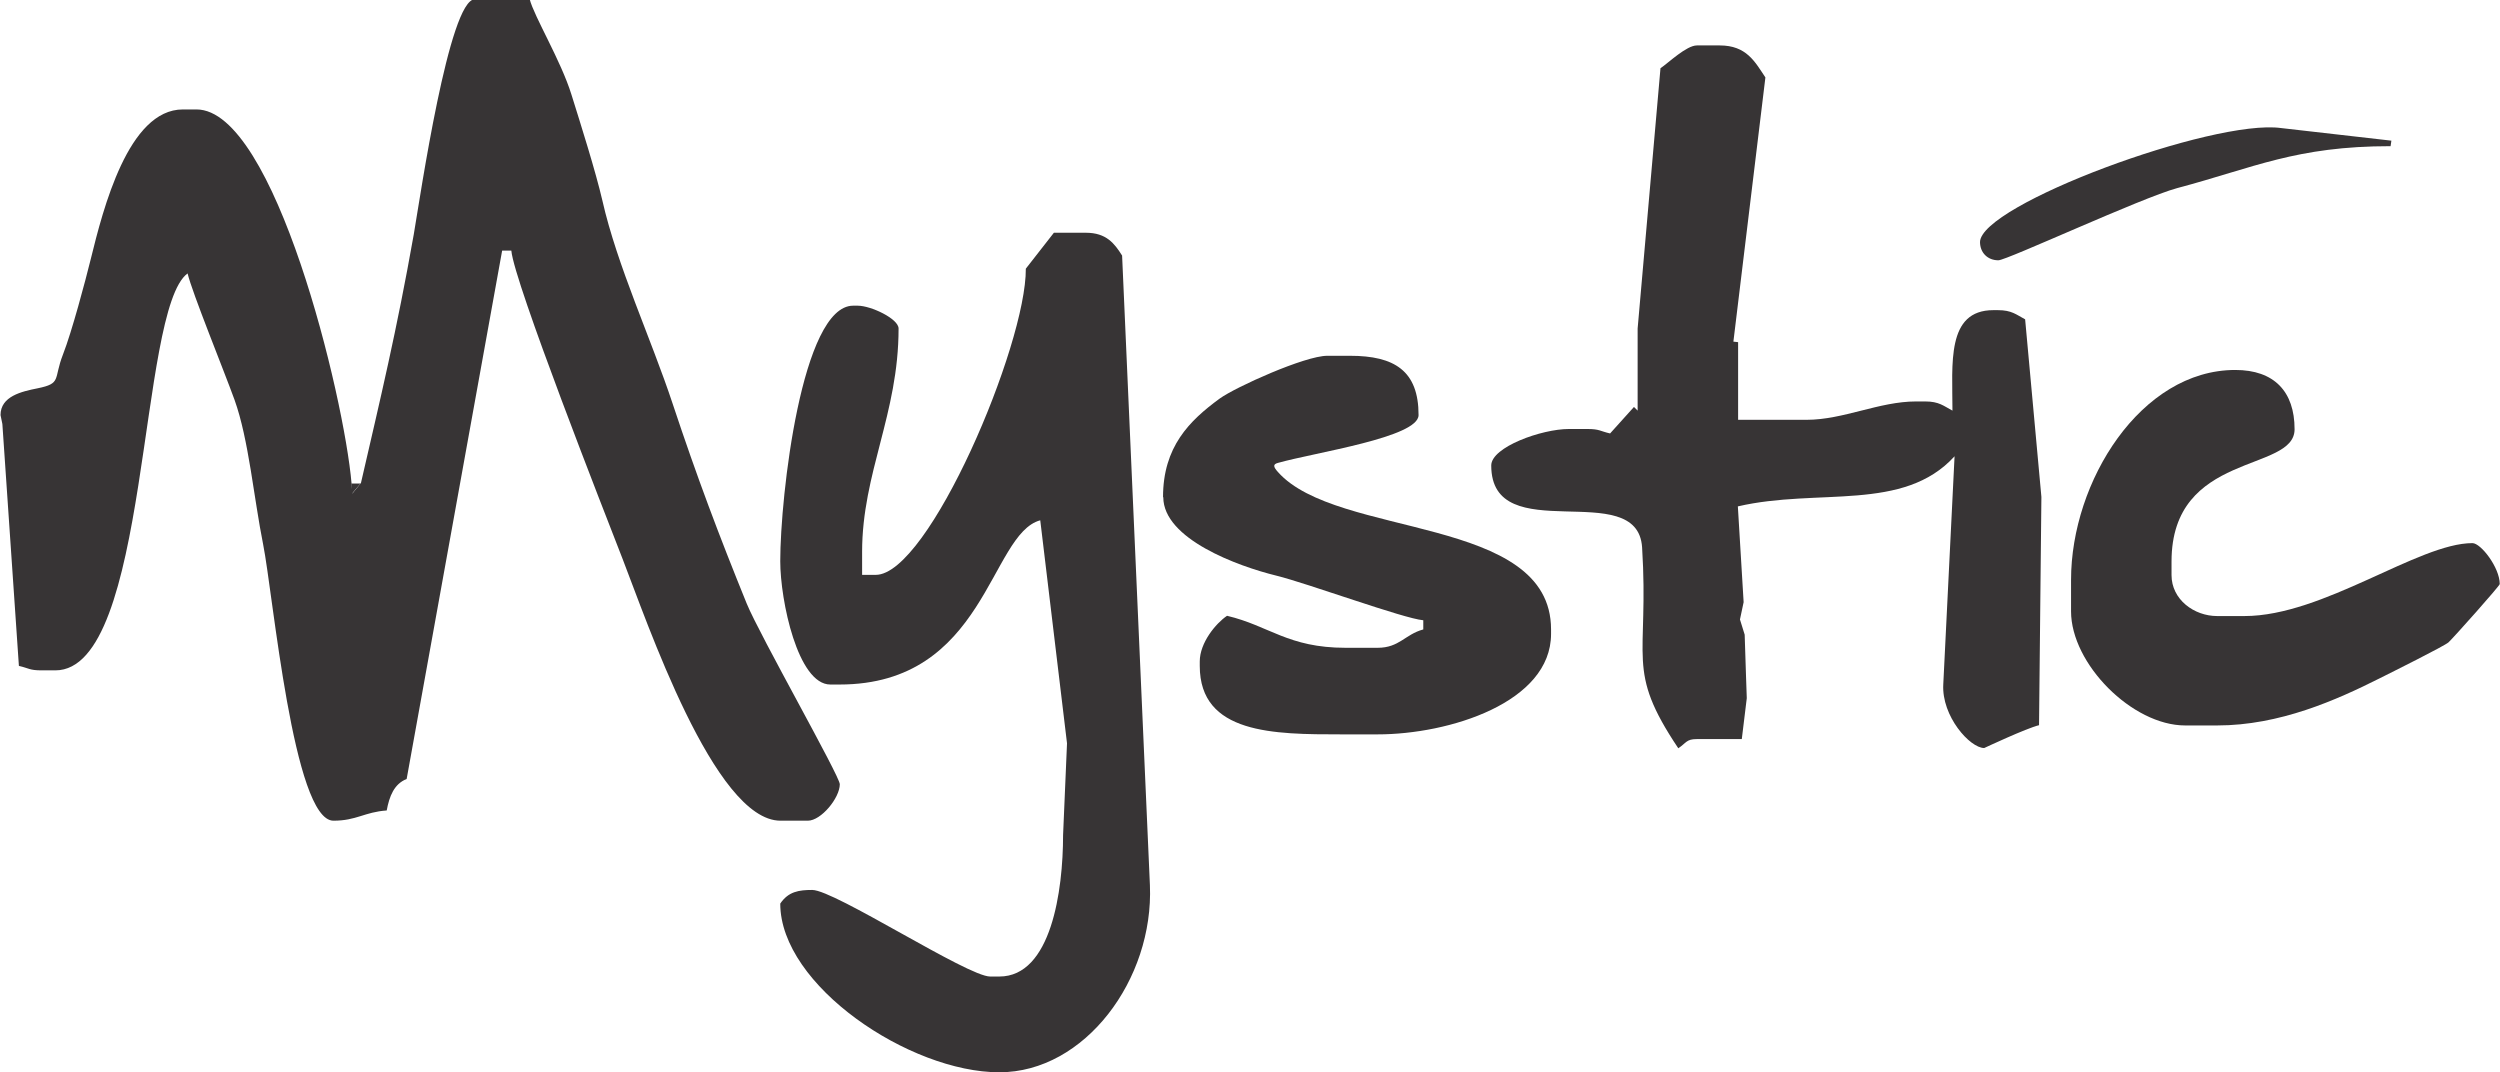 <?xml version="1.0" encoding="UTF-8"?>
<!DOCTYPE svg PUBLIC "-//W3C//DTD SVG 1.1//EN" "http://www.w3.org/Graphics/SVG/1.1/DTD/svg11.dtd">
<!-- Creator: CorelDRAW 2019 (64 Bit) -->
<svg xmlns="http://www.w3.org/2000/svg" xml:space="preserve" width="53.77mm" height="23.058mm" version="1.1" style="shape-rendering:geometricPrecision; text-rendering:geometricPrecision; image-rendering:optimizeQuality; fill-rule:evenodd; clip-rule:evenodd"
viewBox="0 0 95.29 40.86"
 xmlns:xlink="http://www.w3.org/1999/xlink">
 <defs>
  <style type="text/css">
   <![CDATA[
    .fil0 {fill:#373435}
   ]]>
  </style>
 </defs>
 <g id="Camada_x0020_1">
  <path class="fil0" d="M13.74 18.43l-0.31 0.38 -0.03 -0.38c-0.28,-3.31 -2.93,-14.26 -5.91,-14.26l-0.52 0c-2.08,0 -3.04,3.79 -3.51,5.7 -0.21,0.85 -0.72,2.77 -1.06,3.64 -0.37,0.95 -0.04,1.1 -0.97,1.29 -0.6,0.12 -1.41,0.3 -1.41,1.02l0.07 0.34 0.63 9.22c0.39,0.09 0.4,0.17 0.87,0.17l0.52 0c3.61,0 3.14,-13.74 5.04,-15.13 0.17,0.72 1.38,3.69 1.79,4.82 0.54,1.5 0.74,3.77 1.09,5.51 0.38,1.9 1.15,10.53 2.68,10.53 0.88,0 1.18,-0.33 2.03,-0.39 0.1,-0.54 0.28,-1.01 0.76,-1.2l3.64 -20.14 0.35 0c0.1,1.19 3.56,10 4.24,11.75 0.92,2.36 3.5,9.98 6.02,9.98l1.04 0c0.51,0 1.22,-0.87 1.22,-1.39 0,-0.31 -3.05,-5.67 -3.55,-6.89 -1.06,-2.61 -1.89,-4.81 -2.82,-7.61 -0.81,-2.45 -2.12,-5.27 -2.68,-7.75 -0.26,-1.12 -0.82,-2.89 -1.18,-4.04 -0.4,-1.29 -1.42,-2.97 -1.59,-3.63l-2.09 0c-0.98,0 -2.07,7.45 -2.33,8.97 -0.65,3.67 -1.27,6.25 -2.01,9.46z"/>
  <path class="fil0" d="M32.86 21.04c0,-3.02 1.39,-5.26 1.39,-8.52 0,-0.37 -1.05,-0.87 -1.56,-0.87l-0.17 0c-1.96,0 -2.78,7.26 -2.78,9.74 0,1.5 0.67,4.7 1.91,4.7l0.35 0c5.57,0 5.72,-5.74 7.65,-6.26l1.02 8.5 -0.15 3.5c0,2.11 -0.45,5.39 -2.43,5.39l-0.35 0c-0.86,0 -5.93,-3.3 -6.78,-3.3 -0.51,0 -0.91,0.06 -1.22,0.52 0,3.12 4.93,6.43 8.35,6.43 3.26,0 5.89,-3.54 5.74,-7.13l-1.06 -24c-0.29,-0.46 -0.6,-0.87 -1.38,-0.87l-1.22 0 -1.07 1.37c0.02,2.91 -3.7,11.67 -5.72,11.67l-0.52 0 0 -0.87z"/>
  <path class="fil0" d="M63.29 2.61l-0.87 9.91 0 3.13 -0.14 -0.14 -0.91 1.01c-0.39,-0.09 -0.4,-0.17 -0.87,-0.17l-0.7 0c-1.04,0 -2.96,0.69 -2.96,1.39 0,3.22 5.57,0.41 5.75,3.12 0.27,4.31 -0.65,4.63 1.38,7.66 0.31,-0.21 0.31,-0.35 0.7,-0.35l1.72 -0 0.19 -1.56 -0.03 -0.87 -0.05 -1.55 -0.18 -0.58 0.14 -0.66 -0.22 -3.65c3.06,-0.71 6.31,0.23 8.26,-1.91l-0.43 8.69c-0.07,1.22 1.02,2.43 1.56,2.43 0,0 1.62,-0.76 2.09,-0.87l0.09 -8.7 -0.62 -6.77c-0.34,-0.18 -0.51,-0.35 -1.04,-0.35l-0.17 0c-1.8,0 -1.56,2.04 -1.56,3.83 -0.34,-0.18 -0.51,-0.35 -1.04,-0.35l-0.35 0c-1.4,0 -2.77,0.7 -4.17,0.7l-2.61 0 0 -2.96 -0.18 -0.02 1.22 -10.07c-0.4,-0.6 -0.72,-1.22 -1.74,-1.22l-0.87 0c-0.4,0 -1.08,0.66 -1.39,0.87z"/>
  <path class="fil0" d="M44.34 18.95c0,1.59 2.84,2.63 4.31,2.99 1.18,0.29 4.86,1.64 5.6,1.7l0 0.35c-0.7,0.19 -0.91,0.7 -1.74,0.7l-1.22 0c-2.2,0 -2.91,-0.84 -4.52,-1.22 -0.43,0.29 -1.04,1.03 -1.04,1.74l0 0.17c0,2.6 2.83,2.61 5.39,2.61l1.39 0c2.72,0 6.61,-1.21 6.61,-3.83l0 -0.17c0,-4.37 -8.16,-3.46 -10.41,-6 -0.19,-0.21 -0.19,-0.3 0.01,-0.35 1.42,-0.4 5.35,-0.97 5.35,-1.82 0,-1.69 -0.92,-2.26 -2.61,-2.26l-0.87 0c-0.85,0 -3.49,1.19 -4.1,1.63 -1.16,0.85 -2.16,1.84 -2.16,3.76z"/>
  <path class="fil0" d="M78.94 22.08l0 1.22c0,2 2.33,4.35 4.35,4.35l1.22 0c2.38,0 4.55,-0.97 6.2,-1.8 0.38,-0.19 2.47,-1.23 2.62,-1.37 0.21,-0.2 1.95,-2.15 1.95,-2.22 0,-0.63 -0.72,-1.56 -1.04,-1.56 -2.06,0 -5.68,2.78 -8.69,2.78l-1.04 0c-0.88,0 -1.74,-0.63 -1.74,-1.56l0 -0.52c0,-4.21 4.69,-3.38 4.69,-5.04 0,-1.44 -0.78,-2.26 -2.26,-2.26 -3.6,0 -6.26,4.25 -6.26,8z"/>
  <path class="fil0" d="M75.47 9.22c0,0.41 0.29,0.7 0.7,0.7 0.32,0 5.45,-2.38 6.81,-2.75 2.94,-0.78 4.53,-1.6 8.14,-1.6l0.03 -0.21 -4.2 -0.48c-2.59,-0.36 -11.48,2.93 -11.48,4.35z"/>
  <polygon class="fil0" points="13.74,18.43 13.39,18.43 13.42,18.81 "/>
 </g>
</svg>
